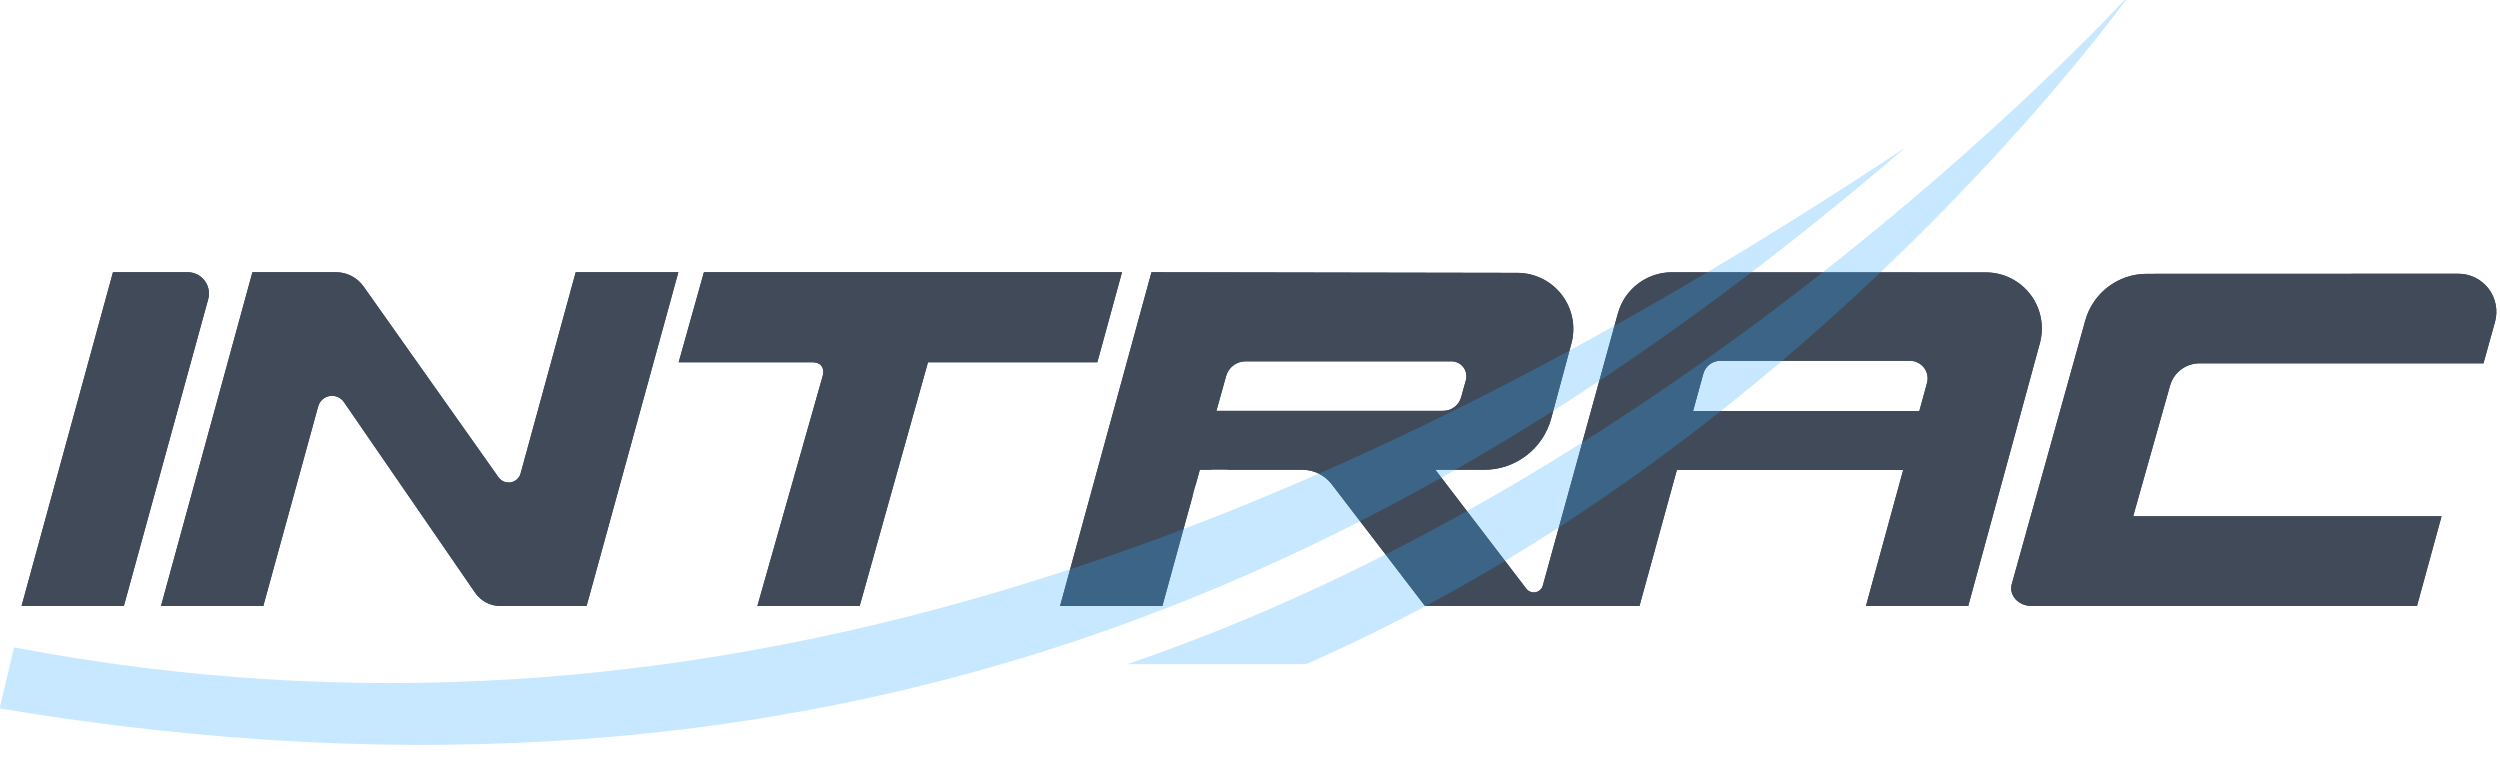 <?xml version="1.0" encoding="UTF-8" standalone="no"?>
<!DOCTYPE svg PUBLIC "-//W3C//DTD SVG 1.1//EN" "http://www.w3.org/Graphics/SVG/1.1/DTD/svg11.dtd">
<svg width="100%" height="100%" viewBox="0 0 412 125" version="1.1" xmlns="http://www.w3.org/2000/svg" xmlns:xlink="http://www.w3.org/1999/xlink" xml:space="preserve" xmlns:serif="http://www.serif.com/" style="fill-rule:evenodd;clip-rule:evenodd;stroke-linejoin:round;stroke-miterlimit:2;">
    <g transform="matrix(1,0,0,1,-3394.86,-511.932)">
        <g transform="matrix(1,0,0,11.693,2760.64,436.935)">
            <g transform="matrix(0.655,0,0,0.056,423.648,-21.276)">
                <g transform="matrix(1,0,0,1,54.727,70.977)">
                    <path d="M542.848,514.66L500.24,514.66L483.049,576.005L457.312,576.005L473.777,518.019C474.15,516.691 473.845,514.661 471.114,514.66L437.513,514.66L443.868,491.994L549.058,491.994L542.848,514.66ZM297.916,576.005L272.18,576.005L295.182,491.994L313.967,491.994C315.641,491.994 317.22,492.775 318.234,494.107C319.249,495.438 319.585,497.167 319.141,498.782L297.916,576.005ZM333.002,576.005L307.265,576.005L330.268,491.994L351.287,491.994C354.047,491.994 356.636,493.334 358.229,495.587C365.091,505.29 384.023,532.064 392.179,543.6C392.878,544.587 394.083,545.083 395.274,544.874C396.465,544.664 397.428,543.787 397.748,542.62C401.822,527.739 411.61,491.994 411.61,491.994L437.434,491.994L414.343,576.005L392.662,576.005C390.123,576.005 387.747,574.756 386.308,572.664C379.896,563.345 361.733,536.947 353.29,524.675C352.491,523.514 351.091,522.921 349.701,523.156C348.311,523.39 347.183,524.41 346.809,525.769L333.002,576.005ZM559.209,576.005L533.472,576.005L556.475,491.994C556.475,491.994 617.132,492.102 648.536,492.158C652.919,492.166 657.049,494.211 659.712,497.693C662.374,501.174 663.267,505.695 662.126,509.927C660.446,516.165 658.59,523.051 657.037,528.815C654.987,536.425 648.086,541.713 640.204,541.713C633.967,541.713 627.896,541.713 627.896,541.713C627.896,541.713 644.053,562.848 650.783,571.652C651.328,572.365 652.229,572.707 653.11,572.536C653.99,572.365 654.698,571.71 654.936,570.846C658.516,557.866 668.786,520.627 673.824,502.361C675.511,496.243 681.077,492.007 687.423,492.009C705.847,492.016 743.679,492.031 766.396,492.04C770.79,492.042 774.931,494.091 777.598,497.583C780.264,501.075 781.151,505.61 779.995,509.848L761.967,576.005L736.231,576.005L745.606,541.763L688.662,541.763L679.251,576.005L625.274,575.971C625.274,575.971 608.593,554.197 601.829,545.367C600.064,543.063 597.327,541.713 594.426,541.713L568.634,541.713L559.209,576.005ZM772.923,570.49C772.923,570.49 785.34,525.952 791.419,504.15C793.354,497.208 799.677,492.405 806.884,492.403C826.602,492.396 865.295,492.383 885.278,492.376C888.271,492.375 891.093,493.775 892.904,496.158C894.715,498.542 895.308,501.635 894.504,504.519C893.019,509.854 891.606,514.927 891.606,514.927L820.158,514.927C816.712,514.927 813.687,517.217 812.75,520.533C809.735,531.212 803.465,553.421 803.465,553.421L881.061,553.421L874.881,575.979L777.83,575.979C776.283,575.979 774.821,575.354 773.864,574.283C772.907,573.213 772.56,571.815 772.923,570.49ZM699.589,514.291C697.595,514.291 695.847,515.624 695.318,517.547C694.29,521.288 692.742,526.92 692.742,526.92L749.671,526.92C749.671,526.92 750.671,523.267 751.595,519.89C751.96,518.558 751.683,517.132 750.845,516.034C750.007,514.936 748.705,514.291 747.324,514.291L699.589,514.291ZM629.868,526.883C631.994,526.883 633.854,525.454 634.401,523.4C634.728,522.174 635.232,520.465 635.582,519.154C635.883,518.025 635.642,516.819 634.93,515.892C634.217,514.965 633.115,514.422 631.946,514.422C617.272,514.422 593.365,514.422 580.136,514.422C577.851,514.422 575.847,515.951 575.243,518.155C574.265,521.726 572.805,526.883 572.805,526.883C572.805,526.883 614.262,526.883 629.868,526.883Z" style="fill:rgb(64,74,89);"/>
                    <path d="M542.848,514.66L500.24,514.66L483.049,576.005L457.312,576.005L473.777,518.019C474.15,516.691 473.845,514.661 471.114,514.66L437.513,514.66L443.868,491.994L549.058,491.994L542.848,514.66ZM333.002,576.005L307.265,576.005L330.268,491.994L351.287,491.994C354.047,491.994 356.636,493.334 358.229,495.587C365.091,505.29 384.023,532.064 392.179,543.6C392.878,544.587 394.083,545.083 395.274,544.874C396.465,544.664 397.428,543.787 397.748,542.62C401.822,527.739 411.61,491.994 411.61,491.994L437.434,491.994L414.343,576.005L392.662,576.005C390.123,576.005 387.747,574.756 386.308,572.664C379.896,563.345 361.733,536.947 353.29,524.675C352.491,523.514 351.091,522.921 349.701,523.156C348.311,523.39 347.183,524.41 346.809,525.769L333.002,576.005ZM566.818,548.318L559.209,576.005L533.472,576.005L556.475,491.994C556.475,491.994 617.132,492.102 648.536,492.158C652.919,492.166 657.049,494.211 659.712,497.693C662.374,501.174 663.267,505.695 662.126,509.927C660.446,516.165 658.59,523.051 657.037,528.815C654.987,536.425 648.086,541.713 640.204,541.713C633.967,541.713 627.896,541.713 627.896,541.713C627.896,541.713 644.053,562.848 650.783,571.652C651.328,572.365 652.229,572.707 653.11,572.536C653.99,572.365 654.698,571.71 654.936,570.846C658.516,557.866 668.786,520.627 673.824,502.361C675.511,496.243 681.077,492.007 687.423,492.009C705.847,492.016 743.679,492.031 766.396,492.04C770.79,492.042 774.931,494.091 777.598,497.583C780.264,501.075 781.151,505.61 779.995,509.848L761.967,576.005L736.231,576.005L745.606,541.763L688.662,541.763L679.251,576.005L625.274,575.971C625.274,575.971 608.593,554.197 601.829,545.367C600.064,543.063 597.327,541.713 594.426,541.713L575.611,541.713C575.611,537.929 572.536,534.861 568.743,534.861C568.743,534.861 594.426,534.861 594.426,534.861C599.466,534.861 604.221,537.205 607.286,541.207C607.286,541.207 628.671,569.122 628.671,569.122L640.217,569.129L622.434,545.867C620.851,543.796 620.582,541.008 621.74,538.673C622.899,536.338 625.285,534.861 627.896,534.861C627.896,534.861 633.967,534.861 640.204,534.861C644.982,534.861 649.161,531.65 650.404,527.036C651.957,521.273 653.813,514.387 655.493,508.149C656.081,505.97 655.622,503.641 654.251,501.848C652.886,500.064 650.771,499.014 648.524,499.01C648.524,499.01 561.716,498.855 561.716,498.855C561.716,498.855 542.468,569.153 542.468,569.153L553.97,569.153L562.01,539.901C561.443,541.962 561.873,544.169 563.173,545.868C564.096,547.075 565.382,547.928 566.818,548.318ZM297.916,576.005L272.18,576.005L295.182,491.994L313.967,491.994C315.641,491.994 317.22,492.775 318.234,494.107C319.249,495.438 319.585,497.167 319.141,498.782L297.916,576.005ZM772.923,570.49C772.923,570.49 785.34,525.952 791.419,504.15C793.354,497.208 799.677,492.405 806.884,492.403C826.602,492.396 865.295,492.383 885.278,492.376C888.271,492.375 891.093,493.775 892.904,496.158C894.715,498.542 895.308,501.635 894.504,504.519C893.019,509.854 891.606,514.927 891.606,514.927L820.158,514.927C816.712,514.927 813.687,517.217 812.75,520.533C809.735,531.212 803.465,553.421 803.465,553.421L881.061,553.421L874.881,575.979L777.83,575.979C776.283,575.979 774.821,575.354 773.864,574.283C772.907,573.213 772.56,571.815 772.923,570.49ZM662.53,569.143L680.446,504.178C681.312,501.039 684.164,498.859 687.42,498.861C705.845,498.868 743.676,498.883 766.394,498.892C768.645,498.893 770.767,499.945 772.134,501.735C773.507,503.533 773.962,505.868 773.367,508.051C773.367,508.051 756.717,569.153 756.717,569.153C756.717,569.153 745.227,569.153 745.227,569.153C745.227,569.153 752.232,543.569 752.232,543.569C752.796,541.508 752.365,539.303 751.066,537.606C749.766,535.908 747.748,534.912 745.606,534.912L688.662,534.912C685.568,534.912 682.856,536.975 682.038,539.952L674.013,569.15L662.53,569.143ZM327.763,569.153L316.261,569.153C316.261,569.153 335.512,498.845 335.512,498.845C335.512,498.845 351.287,498.845 351.287,498.845C351.816,498.845 352.311,499.105 352.617,499.537C352.617,499.537 386.567,547.549 386.567,547.549C388.8,550.708 392.656,552.292 396.467,551.621C400.272,550.952 403.353,548.152 404.374,544.426C404.374,544.426 416.854,498.845 416.854,498.845C416.854,498.845 428.429,498.845 428.429,498.845C428.429,498.845 409.104,569.153 409.104,569.153C409.104,569.153 392.662,569.153 392.662,569.153C392.386,569.153 392.128,569.015 391.971,568.787L358.953,520.798C356.638,517.434 352.581,515.721 348.555,516.4C344.533,517.079 341.266,520.024 340.185,523.957L327.763,569.153ZM537.605,507.809L500.24,507.809C497.158,507.809 494.454,509.856 493.625,512.816L477.838,569.153C477.838,569.153 466.396,569.153 466.396,569.153L480.392,519.863C481.183,517.041 480.719,513.401 478.446,510.879C477.007,509.283 474.788,507.809 471.114,507.809L446.566,507.809C446.566,507.809 449.079,498.845 449.079,498.845C449.079,498.845 540.06,498.845 540.06,498.845L537.605,507.809ZM312.001,498.845L292.677,569.153L281.176,569.153C281.176,569.153 300.426,498.845 300.426,498.845L312.001,498.845ZM780.432,569.127L798.036,505.986C799.144,502.011 802.76,499.256 806.887,499.254C826.605,499.248 865.298,499.235 885.28,499.228C886.125,499.228 886.92,499.624 887.43,500.297C887.948,500.978 888.116,501.862 887.886,502.685C887.886,502.685 886.385,508.076 886.385,508.076C886.385,508.076 820.158,508.076 820.158,508.076C813.639,508.076 807.91,512.402 806.139,518.675L796.853,551.563C796.27,553.628 796.69,555.846 797.989,557.557C799.287,559.267 801.314,560.272 803.465,560.272L872.063,560.272C872.063,560.272 869.637,569.127 869.637,569.127L780.432,569.127ZM567.535,545.711C566.136,541.695 564.393,534.861 568.704,534.861C572.451,534.861 572.46,538.287 571.533,541.713L568.634,541.713L567.535,545.711ZM699.589,507.44C694.504,507.44 690.042,510.832 688.694,515.735C687.666,519.477 686.118,525.108 686.118,525.108C685.552,527.169 685.982,529.376 687.281,531.075C688.58,532.774 690.6,533.772 692.742,533.772L749.671,533.772C752.767,533.772 755.481,531.705 756.296,528.725C756.296,528.725 757.297,525.072 758.221,521.695C759.149,518.306 758.442,514.678 756.31,511.884C754.172,509.082 750.848,507.44 747.324,507.44L699.589,507.44ZM629.868,533.734C635.104,533.734 639.691,530.22 641.039,525.16C641.039,525.16 641.039,525.16 641.039,525.16C641.366,523.935 641.87,522.226 642.22,520.915C642.22,520.915 642.22,520.915 642.22,520.915C643.068,517.732 642.388,514.336 640.381,511.724C638.368,509.104 635.25,507.57 631.945,507.57L580.136,507.57C574.758,507.571 570.039,511.161 568.618,516.349C568.618,516.349 568.618,516.349 568.618,516.349C567.645,519.897 566.195,525.021 566.195,525.021C565.611,527.087 566.03,529.306 567.328,531.017C568.627,532.729 570.654,533.734 572.805,533.734C572.805,533.734 614.262,533.734 629.868,533.734ZM699.589,514.291C697.595,514.291 695.847,515.624 695.318,517.547C694.29,521.288 692.742,526.92 692.742,526.92L749.671,526.92C749.671,526.92 750.671,523.267 751.595,519.89C751.96,518.558 751.683,517.132 750.845,516.034C750.007,514.936 748.705,514.291 747.324,514.291L699.589,514.291ZM629.868,526.883C631.994,526.883 633.854,525.454 634.401,523.4C634.728,522.174 635.232,520.465 635.582,519.154C635.883,518.025 635.642,516.819 634.93,515.892C634.217,514.965 633.115,514.422 631.946,514.422C617.272,514.422 593.365,514.422 580.136,514.422C577.851,514.422 575.847,515.951 575.243,518.155C574.265,521.726 572.805,526.883 572.805,526.883C572.805,526.883 614.262,526.883 629.868,526.883Z" style="fill:rgb(64,74,89);"/>
                </g>
                <g transform="matrix(0.853,0,0,0.853,101.293,116.346)">
                    <path d="M590.617,639.228C759.283,581.967 886.665,441.259 886.665,441.259C886.665,441.259 792.517,574.027 643.363,639.228L590.617,639.228Z" style="fill:rgb(48,171,255);fill-opacity:0.27;"/>
                </g>
                <g transform="matrix(1,0,0,1,54.727,70.977)">
                    <path d="M270.289,586.406C440.958,618.985 596.839,559.783 746.27,460.543C623.316,565.881 478.803,637.191 266.681,601.785L270.289,586.406Z" style="fill:rgb(48,171,255);fill-opacity:0.27;"/>
                </g>
            </g>
        </g>
    </g>
</svg>
